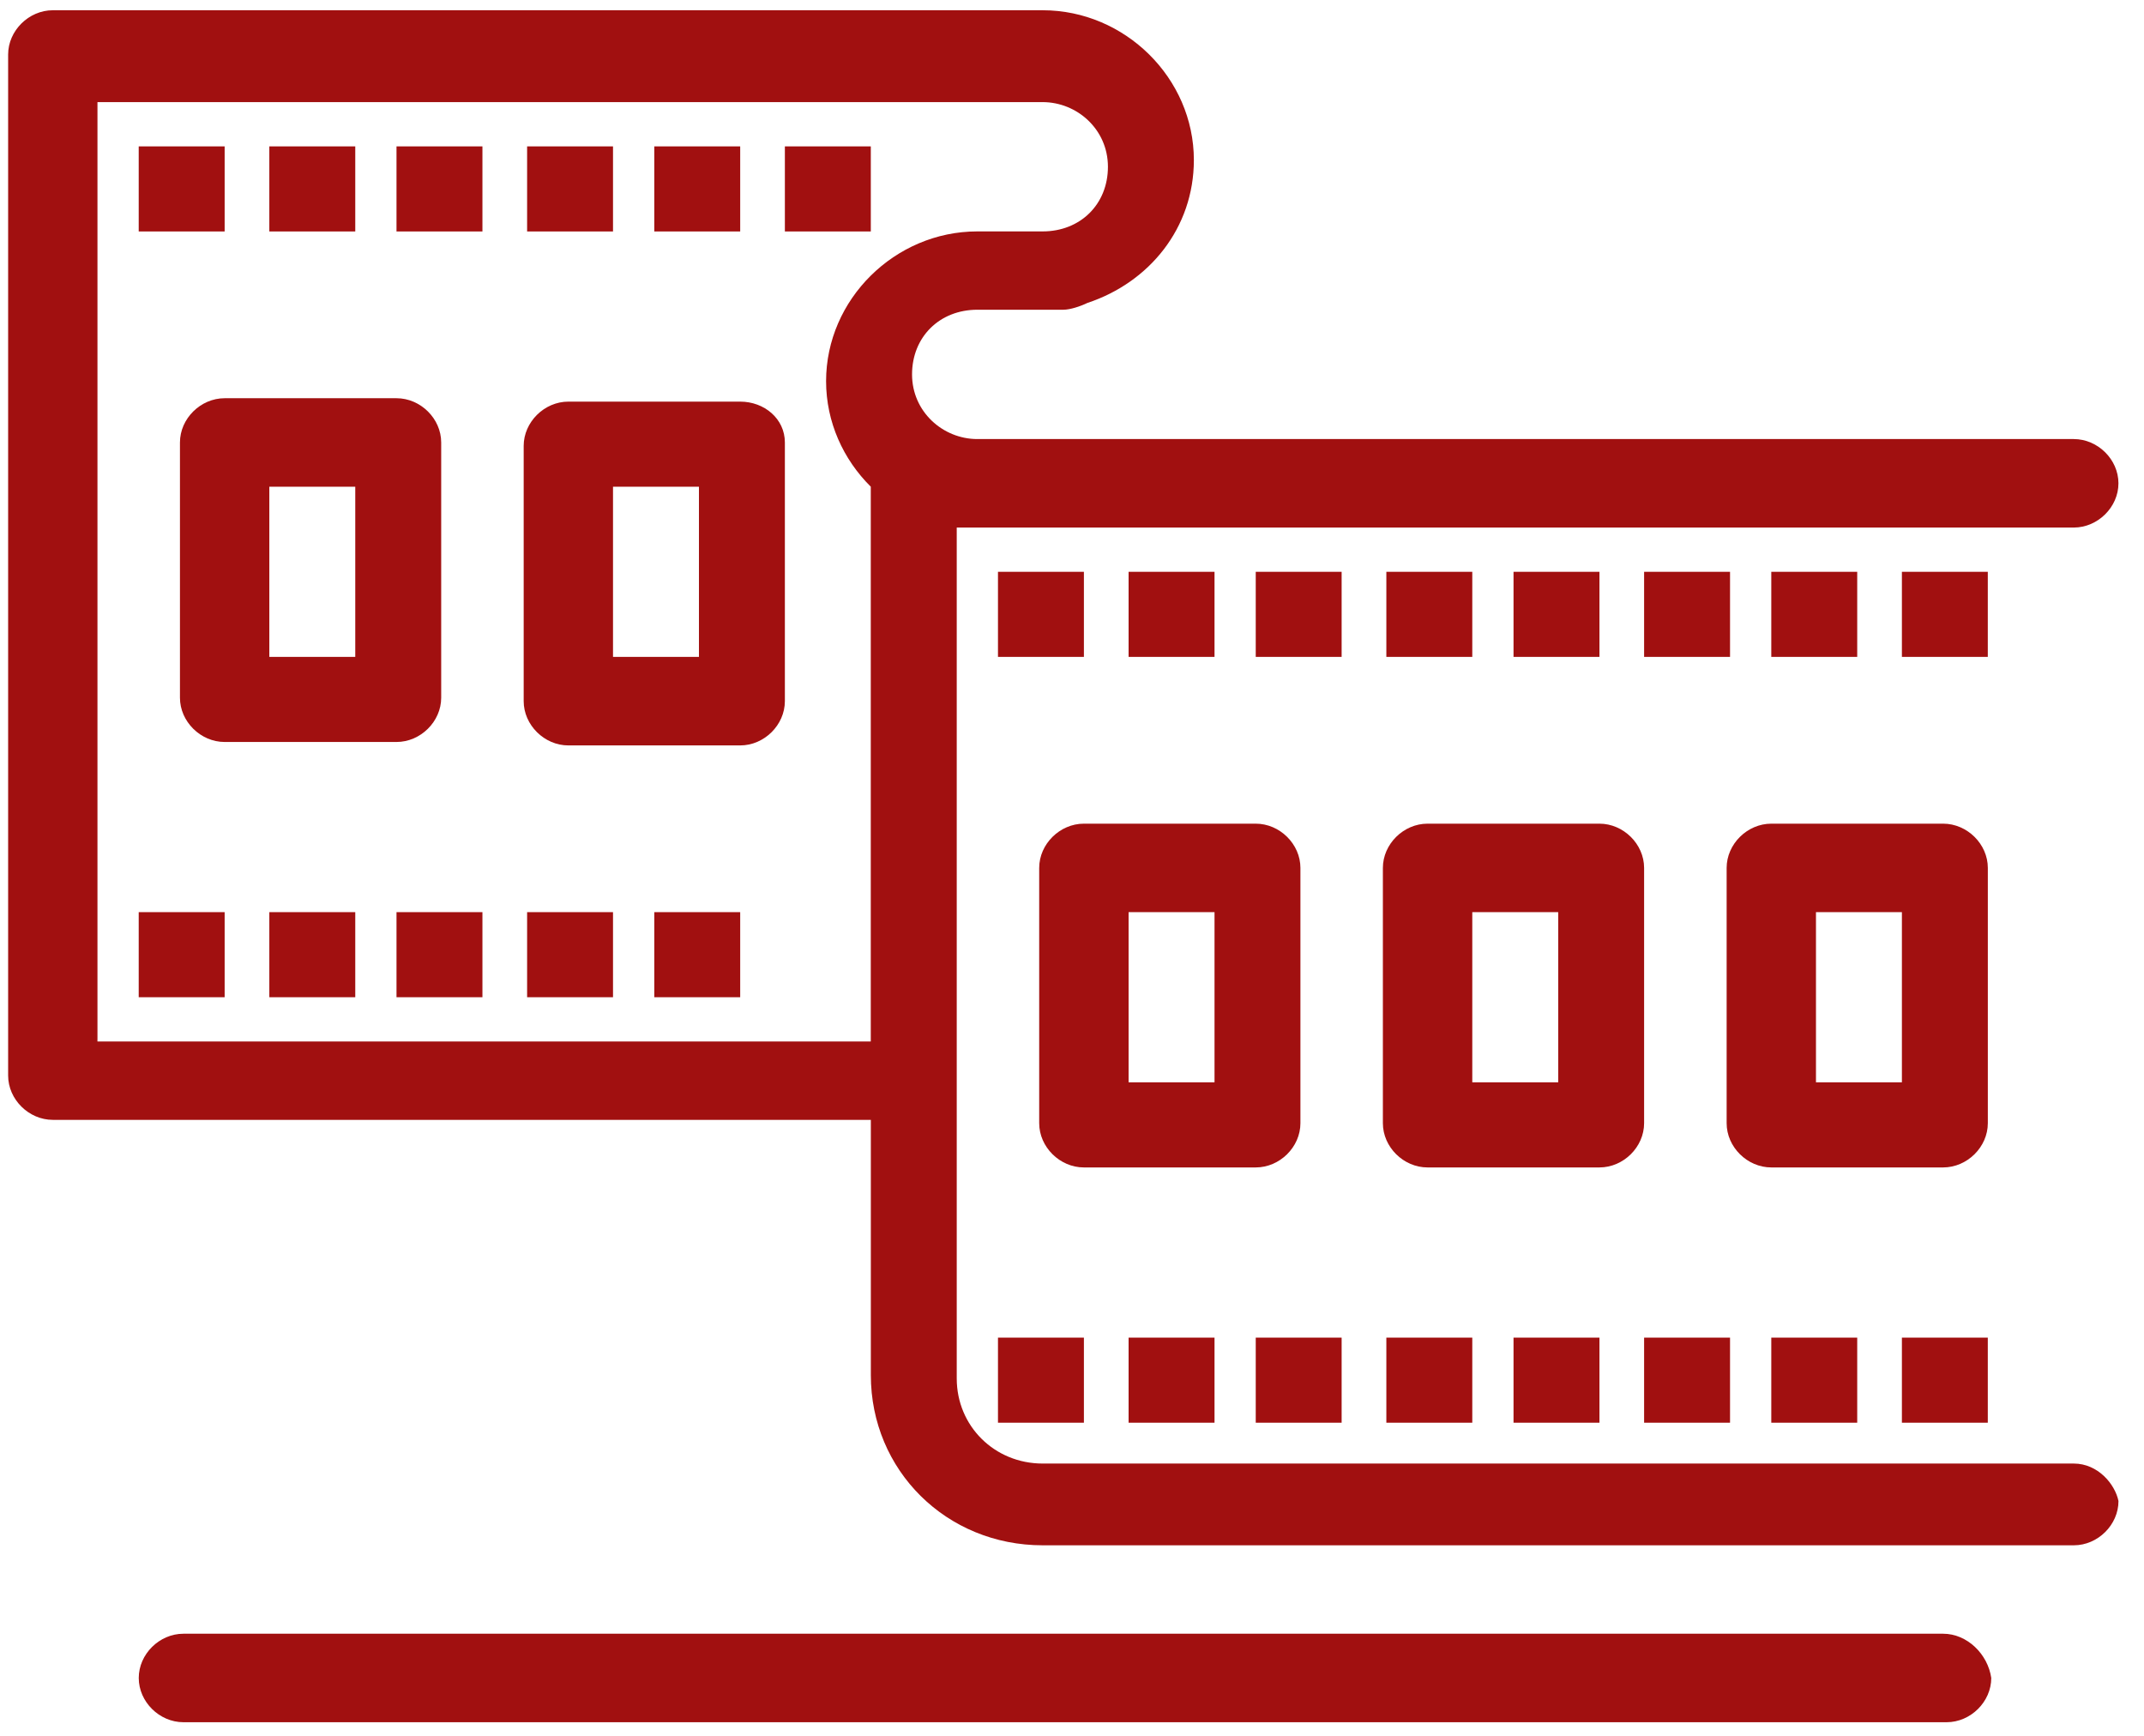 <?xml version="1.0" encoding="UTF-8"?> <svg xmlns="http://www.w3.org/2000/svg" viewBox="0 0 200.00 161.90" data-guides="{&quot;vertical&quot;:[],&quot;horizontal&quot;:[]}"><defs></defs><path fill="#a11010" stroke="none" fill-opacity="1" stroke-width="1" stroke-opacity="1" id="tSvg17b1bcf6a2f" title="Path 1" d="M193.448 136.508C161.386 136.508 129.325 136.508 97.263 136.508C92.775 136.508 89.248 133.016 89.248 128.571C89.248 102.116 89.248 75.661 89.248 49.206C99.508 49.206 182.546 49.206 193.448 49.206C195.692 49.206 197.616 47.302 197.616 45.079C197.616 42.857 195.692 40.952 193.448 40.952C190.241 40.952 96.622 40.952 91.171 40.952C87.965 40.952 85.079 38.41 85.079 34.921C85.079 31.432 87.644 28.889 91.171 28.889C93.843 28.889 96.515 28.889 99.187 28.889C99.829 28.889 100.79 28.571 101.432 28.257C107.203 26.349 111.368 21.273 111.368 14.924C111.368 7.305 104.956 0.956 97.263 0.956C66.485 0.956 35.706 0.956 4.927 0.956C2.683 0.956 0.759 2.864 0.759 5.083C0.759 36.829 0.759 68.575 0.759 100.321C0.759 102.543 2.683 104.451 4.927 104.451C30.363 104.451 55.799 104.451 81.235 104.451C81.235 112.387 81.235 120.324 81.235 128.26C81.235 137.149 88.289 144.133 97.267 144.133C129.328 144.133 161.389 144.133 193.451 144.133C195.695 144.133 197.619 142.225 197.619 140.003C197.292 138.413 195.692 136.508 193.448 136.508ZM9.092 96.825C9.092 67.725 9.092 38.624 9.092 9.524C38.481 9.524 67.871 9.524 97.26 9.524C100.467 9.524 103.352 12.064 103.352 15.556C103.352 19.048 100.787 21.584 97.26 21.584C95.23 21.584 93.199 21.584 91.168 21.584C83.473 21.584 77.06 27.933 77.06 35.552C77.06 39.362 78.663 42.854 81.229 45.394C81.229 45.714 81.229 81.584 81.229 97.14C57.182 97.14 33.136 97.14 9.089 97.14C9.09 97.035 9.091 96.93 9.092 96.825Z"></path><path fill="#a11010" stroke="none" fill-opacity="1" stroke-width="1" stroke-opacity="1" id="tSvg4ad6d0af83" title="Path 2" d="M20.956 13.651C18.284 13.651 15.612 13.651 12.94 13.651C12.94 16.297 12.94 18.942 12.94 21.587C15.612 21.587 18.284 21.587 20.956 21.587C20.956 18.942 20.956 16.297 20.956 13.651Z"></path><path fill="#a11010" stroke="none" fill-opacity="1" stroke-width="1" stroke-opacity="1" id="tSvg14e139b9816" title="Path 3" d="M33.14 13.651C30.468 13.651 27.796 13.651 25.124 13.651C25.124 16.297 25.124 18.942 25.124 21.587C27.796 21.587 30.468 21.587 33.14 21.587C33.14 18.942 33.14 16.297 33.14 13.651Z"></path><path fill="#a11010" stroke="none" fill-opacity="1" stroke-width="1" stroke-opacity="1" id="tSvg4d4c6cbcbb" title="Path 4" d="M45.003 13.651C42.331 13.651 39.659 13.651 36.987 13.651C36.987 16.297 36.987 18.942 36.987 21.587C39.659 21.587 42.331 21.587 45.003 21.587C45.003 18.942 45.003 16.297 45.003 13.651Z"></path><path fill="#a11010" stroke="none" fill-opacity="1" stroke-width="1" stroke-opacity="1" id="tSvg4645d7a0c4" title="Path 5" d="M57.184 13.651C54.513 13.651 51.842 13.651 49.171 13.651C49.171 16.297 49.171 18.942 49.171 21.587C51.842 21.587 54.513 21.587 57.184 21.587C57.184 18.942 57.184 16.297 57.184 13.651Z"></path><path fill="#a11010" stroke="none" fill-opacity="1" stroke-width="1" stroke-opacity="1" id="tSvge837180fc8" title="Path 6" d="M69.048 13.651C66.377 13.651 63.706 13.651 61.035 13.651C61.035 16.297 61.035 18.942 61.035 21.587C63.706 21.587 66.377 21.587 69.048 21.587C69.048 18.942 69.048 16.297 69.048 13.651Z"></path><path fill="#a11010" stroke="none" fill-opacity="1" stroke-width="1" stroke-opacity="1" id="tSvg138b07919f8" title="Path 7" d="M81.232 13.651C78.56 13.651 75.888 13.651 73.216 13.651C73.216 16.297 73.216 18.942 73.216 21.587C75.888 21.587 78.56 21.587 81.232 21.587C81.232 18.942 81.232 16.297 81.232 13.651Z"></path><path fill="#a11010" stroke="none" fill-opacity="1" stroke-width="1" stroke-opacity="1" id="tSvgdd47887a2" title="Path 8" d="M20.956 85.079C18.284 85.079 15.612 85.079 12.94 85.079C12.94 87.725 12.94 90.37 12.94 93.016C15.612 93.016 18.284 93.016 20.956 93.016C20.956 90.37 20.956 87.725 20.956 85.079Z"></path><path fill="#a11010" stroke="none" fill-opacity="1" stroke-width="1" stroke-opacity="1" id="tSvgd8deec83e5" title="Path 9" d="M33.14 85.079C30.468 85.079 27.796 85.079 25.124 85.079C25.124 87.725 25.124 90.37 25.124 93.016C27.796 93.016 30.468 93.016 33.14 93.016C33.14 90.37 33.14 87.725 33.14 85.079Z"></path><path fill="#a11010" stroke="none" fill-opacity="1" stroke-width="1" stroke-opacity="1" id="tSvge79e62ccfc" title="Path 10" d="M45.003 85.079C42.331 85.079 39.659 85.079 36.987 85.079C36.987 87.725 36.987 90.37 36.987 93.016C39.659 93.016 42.331 93.016 45.003 93.016C45.003 90.37 45.003 87.725 45.003 85.079Z"></path><path fill="#a11010" stroke="none" fill-opacity="1" stroke-width="1" stroke-opacity="1" id="tSvg854fcba1ee" title="Path 11" d="M57.184 85.079C54.513 85.079 51.842 85.079 49.171 85.079C49.171 87.725 49.171 90.37 49.171 93.016C51.842 93.016 54.513 93.016 57.184 93.016C57.184 90.37 57.184 87.725 57.184 85.079Z"></path><path fill="#a11010" stroke="none" fill-opacity="1" stroke-width="1" stroke-opacity="1" id="tSvged64c977cd" title="Path 12" d="M69.048 85.079C66.377 85.079 63.706 85.079 61.035 85.079C61.035 87.725 61.035 90.37 61.035 93.016C63.706 93.016 66.377 93.016 69.048 93.016C69.048 90.37 69.048 87.725 69.048 85.079Z"></path><path fill="#a11010" stroke="none" fill-opacity="1" stroke-width="1" stroke-opacity="1" id="tSvgdeac4a76de" title="Path 13" d="M101.111 53.333C98.439 53.333 95.767 53.333 93.095 53.333C93.095 55.979 93.095 58.624 93.095 61.27C95.767 61.27 98.439 61.27 101.111 61.27C101.111 58.624 101.111 55.979 101.111 53.333Z"></path><path fill="#a11010" stroke="none" fill-opacity="1" stroke-width="1" stroke-opacity="1" id="tSvgb8665b520b" title="Path 14" d="M113.295 53.333C110.623 53.333 107.951 53.333 105.279 53.333C105.279 55.979 105.279 58.624 105.279 61.27C107.951 61.27 110.623 61.27 113.295 61.27C113.295 58.624 113.295 55.979 113.295 53.333Z"></path><path fill="#a11010" stroke="none" fill-opacity="1" stroke-width="1" stroke-opacity="1" id="tSvg18a5dadd6fe" title="Path 15" d="M125.152 53.333C122.481 53.333 119.811 53.333 117.14 53.333C117.14 55.979 117.14 58.624 117.14 61.27C119.811 61.27 122.481 61.27 125.152 61.27C125.152 58.624 125.152 55.979 125.152 53.333Z"></path><path fill="#a11010" stroke="none" fill-opacity="1" stroke-width="1" stroke-opacity="1" id="tSvg14bbb654f11" title="Path 16" d="M137.34 53.333C134.668 53.333 131.996 53.333 129.324 53.333C129.324 55.979 129.324 58.624 129.324 61.27C131.996 61.27 134.668 61.27 137.34 61.27C137.34 58.624 137.34 55.979 137.34 53.333Z"></path><path fill="#a11010" stroke="none" fill-opacity="1" stroke-width="1" stroke-opacity="1" id="tSvg5b6ac08e1a" title="Path 17" d="M149.203 53.333C146.531 53.333 143.859 53.333 141.187 53.333C141.187 55.979 141.187 58.624 141.187 61.27C143.859 61.27 146.531 61.27 149.203 61.27C149.203 58.624 149.203 55.979 149.203 53.333Z"></path><path fill="#a11010" stroke="none" fill-opacity="1" stroke-width="1" stroke-opacity="1" id="tSvg17dd125f3ee" title="Path 18" d="M161.384 53.333C158.712 53.333 156.04 53.333 153.368 53.333C153.368 55.979 153.368 58.624 153.368 61.27C156.04 61.27 158.712 61.27 161.384 61.27C161.384 58.624 161.384 55.979 161.384 53.333Z"></path><path fill="#a11010" stroke="none" fill-opacity="1" stroke-width="1" stroke-opacity="1" id="tSvg4ed7022f0" title="Path 19" d="M173.248 53.333C170.576 53.333 167.904 53.333 165.232 53.333C165.232 55.979 165.232 58.624 165.232 61.27C167.904 61.27 170.576 61.27 173.248 61.27C173.248 58.624 173.248 55.979 173.248 53.333Z"></path><path fill="#a11010" stroke="none" fill-opacity="1" stroke-width="1" stroke-opacity="1" id="tSvg1467b75e6c0" title="Path 20" d="M185.429 53.333C182.758 53.333 180.087 53.333 177.416 53.333C177.416 55.979 177.416 58.624 177.416 61.27C180.087 61.27 182.758 61.27 185.429 61.27C185.429 58.624 185.429 55.979 185.429 53.333Z"></path><path fill="#a11010" stroke="none" fill-opacity="1" stroke-width="1" stroke-opacity="1" id="tSvg1bfacb5c94" title="Path 21" d="M101.111 124.762C98.439 124.762 95.767 124.762 93.095 124.762C93.095 127.407 93.095 130.053 93.095 132.698C95.767 132.698 98.439 132.698 101.111 132.698C101.111 130.053 101.111 127.407 101.111 124.762Z"></path><path fill="#a11010" stroke="none" fill-opacity="1" stroke-width="1" stroke-opacity="1" id="tSvg86fc493238" title="Path 22" d="M113.295 124.762C110.623 124.762 107.951 124.762 105.279 124.762C105.279 127.407 105.279 130.053 105.279 132.698C107.951 132.698 110.623 132.698 113.295 132.698C113.295 130.053 113.295 127.407 113.295 124.762Z"></path><path fill="#a11010" stroke="none" fill-opacity="1" stroke-width="1" stroke-opacity="1" id="tSvge4415ab1f8" title="Path 23" d="M125.152 124.762C122.481 124.762 119.811 124.762 117.14 124.762C117.14 127.407 117.14 130.053 117.14 132.698C119.811 132.698 122.481 132.698 125.152 132.698C125.152 130.053 125.152 127.407 125.152 124.762Z"></path><path fill="#a11010" stroke="none" fill-opacity="1" stroke-width="1" stroke-opacity="1" id="tSvg13a95e7d203" title="Path 24" d="M137.34 124.762C134.668 124.762 131.996 124.762 129.324 124.762C129.324 127.407 129.324 130.053 129.324 132.698C131.996 132.698 134.668 132.698 137.34 132.698C137.34 130.053 137.34 127.407 137.34 124.762Z"></path><path fill="#a11010" stroke="none" fill-opacity="1" stroke-width="1" stroke-opacity="1" id="tSvgefae208974" title="Path 25" d="M149.203 124.762C146.531 124.762 143.859 124.762 141.187 124.762C141.187 127.407 141.187 130.053 141.187 132.698C143.859 132.698 146.531 132.698 149.203 132.698C149.203 130.053 149.203 127.407 149.203 124.762Z"></path><path fill="#a11010" stroke="none" fill-opacity="1" stroke-width="1" stroke-opacity="1" id="tSvg6632a31cd9" title="Path 26" d="M161.384 124.762C158.712 124.762 156.04 124.762 153.368 124.762C153.368 127.407 153.368 130.053 153.368 132.698C156.04 132.698 158.712 132.698 161.384 132.698C161.384 130.053 161.384 127.407 161.384 124.762Z"></path><path fill="#a11010" stroke="none" fill-opacity="1" stroke-width="1" stroke-opacity="1" id="tSvg188764e5ec9" title="Path 27" d="M173.248 124.762C170.576 124.762 167.904 124.762 165.232 124.762C165.232 127.407 165.232 130.053 165.232 132.698C167.904 132.698 170.576 132.698 173.248 132.698C173.248 130.053 173.248 127.407 173.248 124.762Z"></path><path fill="#a11010" stroke="none" fill-opacity="1" stroke-width="1" stroke-opacity="1" id="tSvga0d7dbef5d" title="Path 28" d="M185.429 124.762C182.758 124.762 180.087 124.762 177.416 124.762C177.416 127.407 177.416 130.053 177.416 132.698C180.087 132.698 182.758 132.698 185.429 132.698C185.429 130.053 185.429 127.407 185.429 124.762Z"></path><path fill="#a11010" stroke="none" fill-opacity="1" stroke-width="1" stroke-opacity="1" id="tSvg7060bdf982" title="Path 29" d="M121.308 104.762C121.308 96.825 121.308 88.889 121.308 80.952C121.308 78.73 119.384 76.825 117.14 76.825C111.796 76.825 106.452 76.825 101.108 76.825C98.864 76.825 96.94 78.73 96.94 80.952C96.94 88.889 96.94 96.825 96.94 104.762C96.94 106.984 98.864 108.889 101.108 108.889C106.452 108.889 111.796 108.889 117.14 108.889C119.384 108.889 121.308 106.984 121.308 104.762ZM113.295 100.952C110.623 100.952 107.951 100.952 105.279 100.952C105.279 95.661 105.279 90.37 105.279 85.079C107.951 85.079 110.623 85.079 113.295 85.079C113.295 90.37 113.295 95.661 113.295 100.952Z"></path><path fill="#a11010" stroke="none" fill-opacity="1" stroke-width="1" stroke-opacity="1" id="tSvg747248bb8f" title="Path 30" d="M69.048 37.46C63.705 37.46 58.362 37.46 53.019 37.46C50.775 37.46 48.851 39.368 48.851 41.587C48.851 49.524 48.851 57.46 48.851 65.397C48.851 67.619 50.775 69.527 53.019 69.527C58.362 69.527 63.705 69.527 69.048 69.527C71.292 69.527 73.216 67.619 73.216 65.397C73.216 57.355 73.216 49.312 73.216 41.27C73.216 39.048 71.292 37.46 69.048 37.46ZM65.2 61.27C62.528 61.27 59.856 61.27 57.184 61.27C57.184 55.979 57.184 50.688 57.184 45.397C59.856 45.397 62.528 45.397 65.2 45.397C65.2 50.688 65.2 55.979 65.2 61.27Z"></path><path fill="#a11010" stroke="none" fill-opacity="1" stroke-width="1" stroke-opacity="1" id="tSvg633080a943" title="Path 31" d="M41.156 65.079C41.156 57.142 41.156 49.206 41.156 41.27C41.156 39.047 39.232 37.143 36.987 37.143C31.643 37.143 26.299 37.143 20.956 37.143C18.711 37.143 16.787 39.047 16.787 41.27C16.787 49.206 16.787 57.142 16.787 65.079C16.787 67.301 18.711 69.206 20.956 69.206C26.299 69.206 31.643 69.206 36.987 69.206C39.232 69.206 41.156 67.301 41.156 65.079ZM33.14 61.27C30.468 61.27 27.796 61.27 25.124 61.27C25.124 55.978 25.124 50.688 25.124 45.397C27.796 45.397 30.468 45.397 33.14 45.397C33.14 50.688 33.14 55.978 33.14 61.27Z"></path><path fill="#a11010" stroke="none" fill-opacity="1" stroke-width="1" stroke-opacity="1" id="tSvgb1aaa7a3ce" title="Path 32" d="M153.368 104.762C153.368 96.825 153.368 88.889 153.368 80.952C153.368 78.73 151.444 76.825 149.2 76.825C143.856 76.825 138.512 76.825 133.168 76.825C130.924 76.825 129 78.73 129 80.952C129 88.889 129 96.825 129 104.762C129 106.984 130.921 108.889 133.168 108.889C138.512 108.889 143.856 108.889 149.2 108.889C151.448 108.889 153.368 106.984 153.368 104.762ZM145.356 100.952C142.684 100.952 140.012 100.952 137.34 100.952C137.34 95.661 137.34 90.37 137.34 85.079C140.012 85.079 142.684 85.079 145.356 85.079C145.356 90.37 145.356 95.661 145.356 100.952Z"></path><path fill="#a11010" stroke="none" fill-opacity="1" stroke-width="1" stroke-opacity="1" id="tSvga714933896" title="Path 33" d="M185.432 80.952C185.432 78.73 183.508 76.825 181.263 76.825C175.921 76.825 170.578 76.825 165.235 76.825C162.99 76.825 161.067 78.73 161.067 80.952C161.067 88.889 161.067 96.825 161.067 104.762C161.067 106.984 162.99 108.889 165.235 108.889C170.578 108.889 175.921 108.889 181.263 108.889C183.508 108.889 185.432 106.984 185.432 104.762C185.432 96.825 185.432 88.889 185.432 80.952ZM177.416 100.952C174.744 100.952 172.072 100.952 169.4 100.952C169.4 95.661 169.4 90.37 169.4 85.079C172.072 85.079 174.744 85.079 177.416 85.079C177.416 90.37 177.416 95.661 177.416 100.952Z"></path><path fill="#a11010" stroke="none" fill-opacity="1" stroke-width="1" stroke-opacity="1" id="tSvg1126a6073ed" title="Path 34" d="M181.263 152.381C126.546 152.381 71.829 152.381 17.111 152.381C14.867 152.381 12.943 154.286 12.943 156.508C12.943 158.73 14.867 160.635 17.111 160.635C71.936 160.635 126.76 160.635 181.584 160.635C183.829 160.635 185.752 158.73 185.752 156.508C185.432 154.286 183.508 152.381 181.263 152.381Z"></path></svg> 
